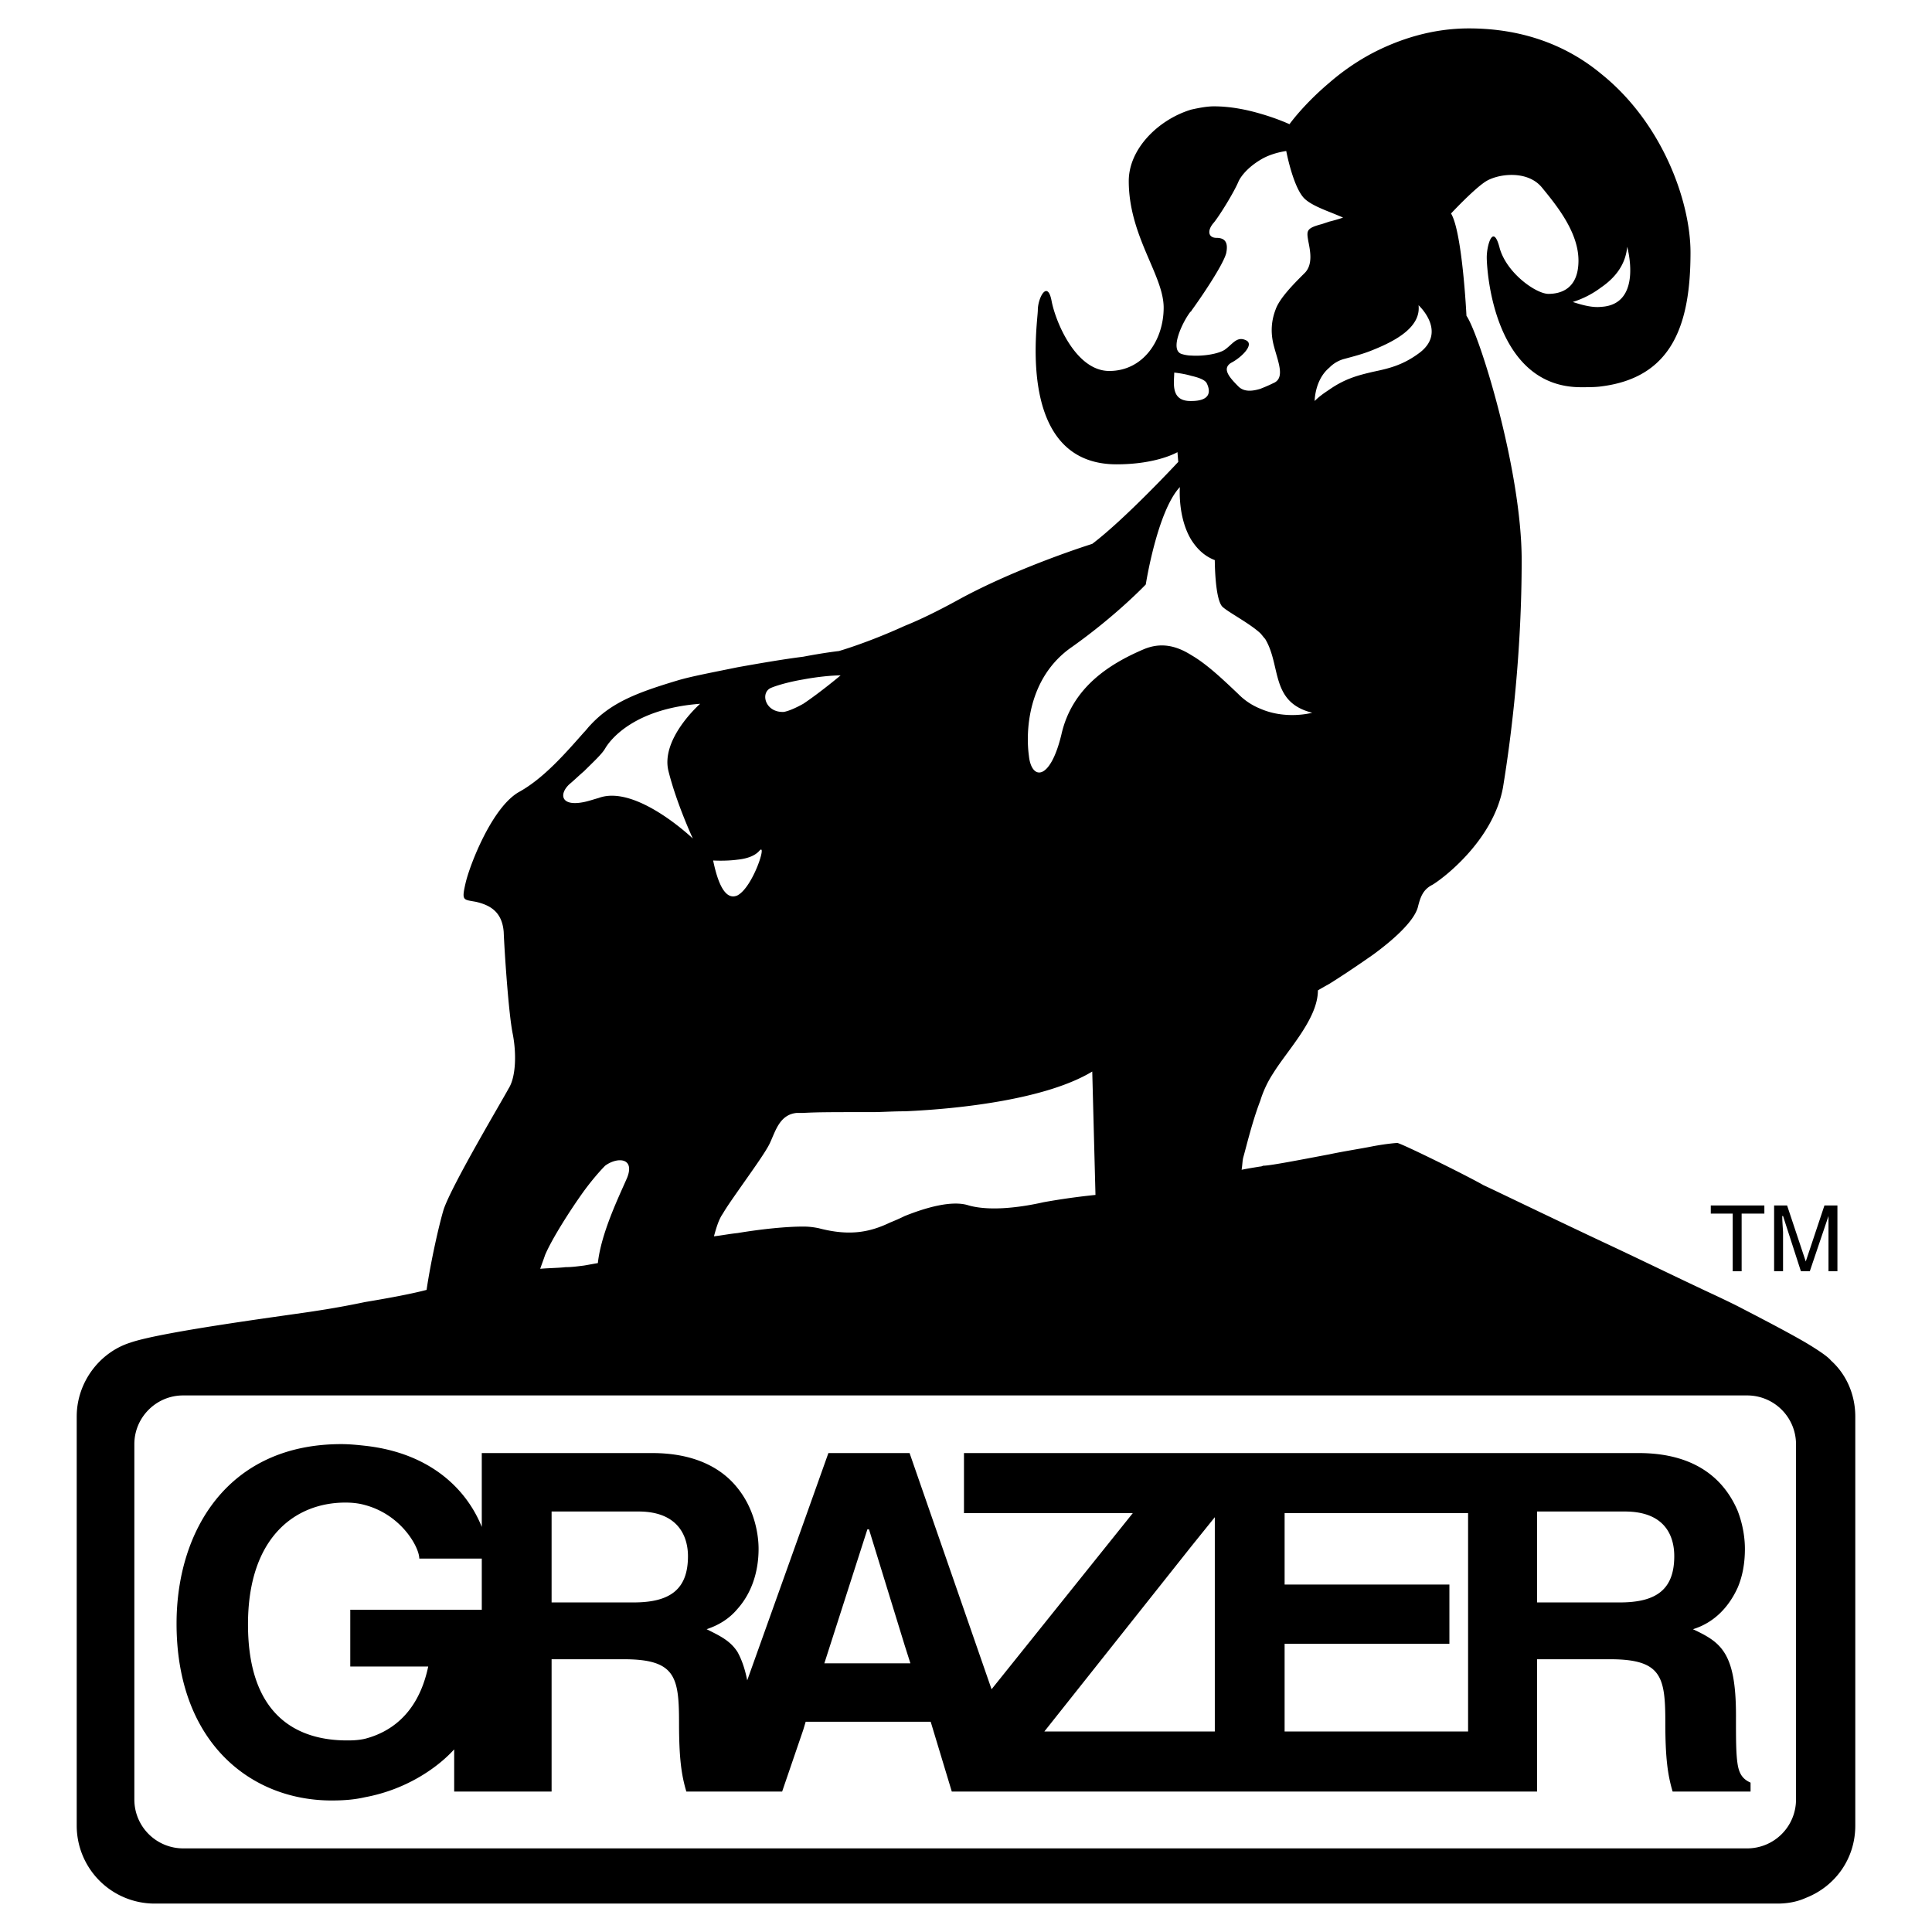 <svg xmlns="http://www.w3.org/2000/svg" width="2500" height="2500" viewBox="0 0 192.756 192.756"><g fill-rule="evenodd" clip-rule="evenodd"><path fill="#fff" d="M0 0h192.756v192.756H0V0z"/><path d="M36.405 166.271h-1.458v-5.668h13.121V155.5h-6.236c0-1.133-1.782-4.373-5.426-5.344-.567-.162-1.215-.244-1.944-.244-5.021 0-9.719 3.482-9.719 12.148 0 9.232 5.021 11.582 9.881 11.582.405 0 1.053 0 1.782-.162 2.187-.566 5.264-2.188 6.317-7.209h-6.318zm146.269-30.533c1.537 1.377 2.428 3.402 2.428 5.59v40.818c0 3.32-2.023 6.074-4.939 7.209-.891.404-1.863.566-2.834.566H15.429a7.777 7.777 0 0 1-7.775-7.775v-40.818c0-3.402 2.268-6.398 5.345-7.371 3.24-1.133 16.522-2.834 18.465-3.158a87.483 87.483 0 0 0 4.941-.891c2.429-.404 4.616-.811 6.155-1.215.405-2.754 1.215-6.398 1.701-8.018.81-2.43 5.831-10.854 6.479-12.068.729-1.135.81-3.482.405-5.508-.405-2.023-.81-8.098-.891-10.123-.162-2.025-1.377-2.673-2.754-2.997-1.296-.243-1.458-.081-1.053-1.862.405-1.782 2.673-7.694 5.426-9.152 2.43-1.377 4.536-3.807 6.398-5.912.243-.243.405-.486.648-.729 2.105-2.268 4.697-3.24 8.747-4.455 1.376-.405 3.563-.81 5.912-1.295 2.268-.405 4.616-.81 6.56-1.053 2.106-.405 3.563-.567 3.563-.567s2.834-.81 6.56-2.511c1.62-.648 3.402-1.539 5.184-2.51 5.993-3.321 13.526-5.67 13.526-5.67 3.32-2.51 8.584-8.18 8.584-8.18l-.08-.972s-2.025 1.215-6.074 1.215c-10.125 0-7.857-14.173-7.857-15.389 0-1.215.973-3.077 1.377-.891.406 2.106 2.43 6.965 5.75 6.965 3.402 0 5.428-3.078 5.428-6.317s-3.482-7.127-3.482-12.634c0-3.24 2.996-6.155 6.236-7.127.729-.162 1.537-.324 2.268-.324 1.619 0 3.238.324 4.615.729 1.701.486 2.916 1.053 2.916 1.053s1.377-1.944 3.969-4.13a22.974 22.974 0 0 1 4.373-2.997c2.674-1.376 5.912-2.43 9.557-2.43 5.508 0 9.881 1.782 13.201 4.536 6.156 4.941 8.91 12.796 8.91 17.818 0 7.127-1.783 12.473-8.91 13.363-.566.081-1.295.081-2.023.081-8.748 0-9.396-11.744-9.396-12.958 0-1.215.648-3.483 1.297-.891.729 2.511 3.645 4.536 4.859 4.536s2.996-.486 2.996-3.321c0-2.834-2.186-5.507-3.645-7.289-1.457-1.782-4.453-1.377-5.668-.567-1.215.81-3.402 3.158-3.402 3.158 1.135 1.863 1.539 10.205 1.539 10.205 1.295 1.862 5.508 15.388 5.508 24.378 0 9.071-.973 17.251-1.863 22.677-.973 5.346-6.074 9.152-7.047 9.719-.971.486-1.215 1.296-1.457 2.268-.406 1.377-2.35 3.159-4.455 4.698-1.619 1.134-3.32 2.267-4.373 2.916-.729.404-1.135.648-1.135.648 0 2.834-2.996 5.912-4.453 8.26a10.874 10.874 0 0 0-1.297 2.754c-.809 2.105-1.377 4.535-1.701 5.67-.08.324-.08.729-.16 1.215.809-.162 1.375-.244 1.861-.324.162 0 .244-.082.324-.082.648 0 3.564-.566 6.561-1.133 1.539-.324 3.158-.566 4.373-.811 1.297-.242 2.268-.324 2.43-.324.648.162 6.885 3.24 8.586 4.213.891.404 6.236 2.996 11.742 5.588 3.645 1.701 7.289 3.482 9.881 4.697.486.242 1.945.891 3.727 1.781 2.186 1.135 4.859 2.512 6.803 3.645 1.213.728 2.186 1.376 2.51 1.78zm-2.512-9.879l-1.863-5.59h-1.295v6.561h.891v-3.887c0-.162-.08-1.053-.08-1.621h.08l1.781 5.508h.89l1.863-5.508v5.508h.891v-6.561h-1.295l-1.863 5.59zm-6.803 13.364h.971a4.872 4.872 0 0 1 4.859 4.857v35.475a4.873 4.873 0 0 1-4.859 4.859H18.263a4.874 4.874 0 0 1-4.859-4.859V144.08c0-2.672 2.187-4.857 4.859-4.857h155.096zm0 36.767c.162 1.055.566 1.539 1.295 1.863v.891h-7.775c-.484-1.619-.729-3.32-.729-6.803 0-4.615-.324-6.398-5.508-6.398h-7.289v13.201H94.961l-2.106-6.965H80.383l-.243.811-2.106 6.154H68.477c-.486-1.619-.729-3.32-.729-6.803 0-4.615-.324-6.398-5.507-6.398h-7.208v13.201h-9.719v-4.211c-1.458 1.621-4.536 3.969-8.909 4.779-1.053.242-2.106.322-3.321.322-8.099 0-15.469-5.83-15.469-17.654 0-9.232 5.102-17.9 16.44-17.9.81 0 1.62.082 2.349.162 6.641.73 10.205 4.455 11.663 8.1v-7.369h17.008c4.292 0 6.965 1.539 8.504 3.482 1.701 2.105 2.105 4.615 2.105 6.074 0 2.348-.729 4.453-2.105 5.992-.81.973-1.863 1.621-3.078 2.025 1.295.648 2.349 1.133 3.078 2.268.405.729.729 1.619.972 2.834l5.588-15.631 2.511-7.045h8.099l8.18 23.566 14.092-17.574H96.176v-5.992h67.304c5.992 0 8.666 2.914 9.881 5.75.566 1.457.729 2.834.729 3.807 0 1.457-.242 2.754-.729 3.887-.891 1.943-2.35 3.482-4.455 4.131 2.754 1.295 4.293 2.268 4.293 8.584-.002 2.349-.002 3.807.16 4.859zm0-55.72h-2.674v.811h2.188v5.75h.89v-5.75h2.268v-.811h-2.672zm-13.607-91.6a9.348 9.348 0 0 1-2.834 1.458c1.215.405 2.105.567 2.834.486 4.213-.243 2.592-5.993 2.592-5.993-.162 1.863-1.295 3.159-2.592 4.049zm0 131.205h1.863c3.645 0 5.426-1.297 5.426-4.617 0-1.781-.729-4.455-4.939-4.455h-8.748v9.072h6.398zM136.994 34.907c-.971.405-1.943.648-2.834.891a3.228 3.228 0 0 0-1.539.891c-1.457 1.215-1.457 3.32-1.457 3.32.484-.486.971-.81 1.457-1.134 1.619-1.134 2.996-1.458 4.373-1.782 1.539-.324 2.996-.647 4.697-1.943 2.674-2.105-.162-4.697-.162-4.697.244 2.105-2.105 3.482-4.535 4.454zm0 137.845h9.477v-21.787h-18.305v7.127h16.441v5.912H128.166v8.748h8.828zm-4.373-151.613c-.811-.324-1.781-.729-2.35-1.215-1.215-.972-1.943-4.859-1.943-4.859-1.053.162-1.943.486-2.592.891-1.215.729-1.943 1.62-2.186 2.187-.406.972-1.783 3.239-2.43 4.049-.73.81-.568 1.539.242 1.539s1.215.405.973 1.539c-.324 1.215-2.592 4.535-3.482 5.75 0 0 0 .081-.082.081-.811 1.053-2.105 3.807-.891 4.212.242.081.648.162.973.162 1.215.081 2.672-.162 3.32-.567.809-.567 1.215-1.377 2.105-.972.971.405-.486 1.782-1.459 2.268-.891.567-.242 1.377.73 2.349.566.567 1.377.486 2.186.243.406-.162.811-.324 1.297-.567 1.215-.485.486-2.105.08-3.645-.404-1.458-.242-2.672.162-3.725.404-1.134 1.863-2.592 2.836-3.563.971-.891.566-2.43.404-3.321-.162-.972-.162-1.215 1.377-1.62l.729-.243c.971-.243 1.377-.405 1.377-.405s-.565-.245-1.376-.568zm-6.885 42.033c-1.053-.972-3.076-2.024-3.725-2.592-.811-.647-.811-4.697-.811-4.697-1.053-.405-1.781-1.134-2.348-2.025-1.377-2.268-1.135-5.264-1.135-5.264-2.268 2.43-3.402 9.719-3.402 9.719s-2.914 3.078-7.369 6.236c-4.455 3.078-4.617 8.504-4.293 10.853.244 2.43 2.105 2.592 3.24-2.105 1.053-4.698 4.777-7.046 8.18-8.504 1.701-.729 3.24-.405 4.779.566 1.537.891 3.076 2.349 4.697 3.888a6.46 6.46 0 0 0 2.186 1.458c2.592 1.134 5.184.405 5.184.405-4.211-1.053-3.078-4.698-4.697-7.37-.161-.163-.324-.406-.486-.568zm-6.882-23.163c1.943 0 1.943-.972 1.537-1.782-.162-.323-.809-.566-1.537-.729-.811-.243-1.701-.324-1.701-.324 0 .972-.406 2.835 1.619 2.835h.082zm0 132.743h2.348v-21.381l-2.348 2.914-14.66 18.467h14.66zm-28.591-61.877c-1.215 0-2.349.082-3.158.082-4.212 0-5.507 0-6.965.08h-.648c-1.701.162-2.106 1.781-2.673 2.996-.405.891-1.943 2.998-3.239 4.859-.567.811-1.134 1.621-1.458 2.188-.405.566-.648 1.377-.891 2.268.729-.08 1.539-.242 2.349-.324 2.43-.404 4.859-.648 6.56-.648.648 0 1.134.082 1.539.162 3.078.811 5.103.406 7.127-.566.405-.162.972-.404 1.458-.648 2.025-.809 4.698-1.619 6.398-1.053 2.349.648 5.669.082 7.452-.324a67.606 67.606 0 0 1 5.182-.729l-.322-12.311c-4.538 2.753-13.122 3.726-18.711 3.968zm0 55.074h.567l-.567-1.783-3.563-11.58h-.162l-4.292 13.363h8.017zM80.14 67.789c-1.458.243-2.834.648-3.321.891-.972.567-.405 2.43 1.377 2.349.486-.081 1.215-.405 1.944-.81 1.701-1.134 3.726-2.834 3.726-2.834-.973-.001-2.43.161-3.726.404zm-6.56 17.98c-1.215.162-2.43.081-2.43.081.647 3.159 1.539 3.887 2.43 3.482 1.539-.81 2.997-5.345 2.187-4.455-.487.568-1.378.811-2.187.892zm-15.308-8.828c-.567.485-.972.891-1.458 1.295-1.053.972-.891 2.268 1.458 1.782.405-.081.891-.243 1.458-.405 3.726-1.377 9.395 4.049 9.395 4.049s-1.62-3.482-2.43-6.722 3.159-6.723 3.159-6.723c-6.479.486-8.909 3.482-9.476 4.455-.324.568-1.214 1.378-2.106 2.269zm0 41.871c-1.458 2.025-3.24 4.859-3.888 6.398-.162.486-.324.891-.486 1.377.972-.082 1.863-.082 2.511-.162.648 0 1.215-.082 1.863-.162.486-.082.891-.162 1.376-.244.324-2.996 2.106-6.641 2.916-8.504.81-2.023-.972-2.105-2.187-1.215-.404.407-1.213 1.298-2.105 2.512zm0 41.063h4.94c3.645 0 5.427-1.297 5.427-4.617 0-1.781-.81-4.455-4.94-4.455h-8.666v9.072h3.239z"/></g></svg>